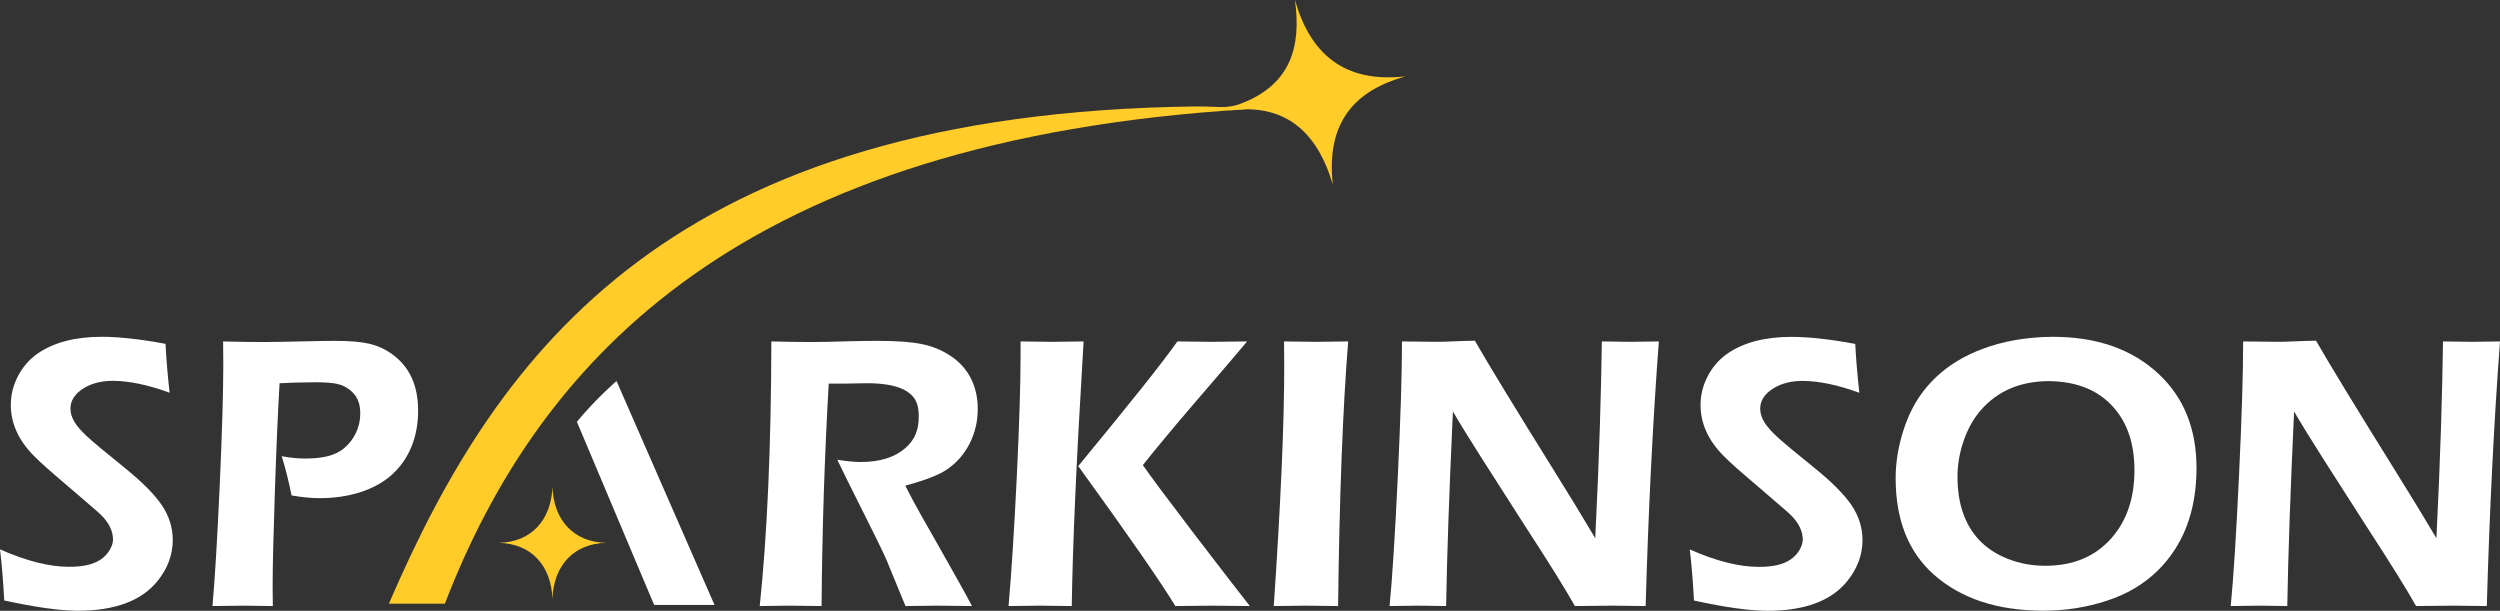<?xml version="1.0" encoding="UTF-8"?>
<svg id="Layer_1" xmlns="http://www.w3.org/2000/svg" version="1.1" viewBox="0 0 1416.839 346.15">
  <rect x="0" y="0" width="1416.839" height="346.15" fill="#333333" stroke="none"/>
  <!-- Generator: Adobe Illustrator 29.4.0, SVG Export Plug-In . SVG Version: 2.1.0 Build 152)  -->
  <g>
    <path d="M2.402,340.284c-.585-10.912-1.454-21.698-2.402-28.949,14.893,6.592,27.924,9.888,39.094,9.888,7.446,0,13.548-1.099,18.112-4.213,4.561-3.112,6.849-8.09,6.849-11.113,0-4.98-2.337-9.74-7.008-14.282-2.483-2.417-8.985-7.727-19.059-16.516-9.199-7.763-15.404-13.293-18.616-16.589-8.98-8.936-13.245-18.787-13.245-28.969,0-5.713,1.35-11.168,4.052-16.369,2.7-5.2,6.387-9.448,11.06-12.744,9.199-6.372,21.354-9.558,36.466-9.558,10.075,0,22.524,1.442,36.103,4.005.365,7.764,1.225,18.031,2.32,27.699-11.9-4.395-23.035-6.751-32.16-6.751-6.351,0-11.791,1.356-16.317,4.064-5.33,3.224-7.773,7.362-7.725,11.671.059,5.346,3.104,9.892,9.383,15.75,3.285,3.076,10.558,9.086,21.508,17.947,9.856,7.983,16.845,15.034,20.97,21.148,4.124,6.116,6.128,12.857,6.128,19.596,0,8.789-3.161,16.45-8.562,23.189-9.053,11.279-24.129,16.919-45.226,16.919-10.148,0-24.056-1.941-41.722-5.823Z" fill="#fff"/>
    <path d="M120.421,343.471c1.386-15.601,2.755-38.415,4.107-68.445,1.35-30.028,2.026-52.916,2.026-68.664,0-3.076-.037-7.361-.11-12.854,8.542.22,16.747.33,22.588.33,4.745,0,13.432-.146,26.063-.439,5.913-.146,10.877-.22,14.893-.22,8.249,0,14.71.549,19.383,1.648,4.671,1.099,8.98,3.076,12.922,5.933,9.782,7.031,14.674,17.688,14.674,31.97,0,14.722-4.949,27.424-15.096,36.505-9.856,8.717-24.531,13.085-40.738,13.085-4.673,0-9.965-.512-15.879-1.538-1.607-7.91-3.559-15.863-5.603-22.235,4.745.879,9.125,1.318,13.141,1.318,9.709,0,17.089-1.491,22.274-5.886,5.547-4.687,9.123-11.686,9.123-19.596,0-6.518-2.081-10.449-6.242-13.673-2.045-1.538-4.399-2.599-7.063-3.186-2.666-.585-7.208-.886-12.317-.886-2.921,0-7.046.074-12.374.22-3.432.147-4.377.257-7.734.33-.876,14.649-1.752,33.998-2.628,59.926s-1.314,44.312-1.314,55.151c0,2.856.036,6.592.11,11.206-8.834-.146-15.049-.22-16.873-.22-1.899,0-8.352.073-17.332.22Z" fill="#fff"/>
  </g>
  <g>
    <path d="M430.567,343.471c4.247-40.356,6.444-90.344,6.592-149.963,8.569.22,16.296.33,23.181.33,4.467,0,11.536-.146,21.204-.439,5.493-.146,10.913-.22,16.26-.22,10.399,0,18.584.604,24.555,1.812,5.968,1.209,11.333,3.389,16.095,6.537,9.96,6.446,15.668,16.795,15.668,30.27,0,7.031-1.538,13.568-4.614,19.61-3.076,6.043-7.361,10.932-12.854,14.667-4.029,2.784-11.595,5.936-23.606,9.159,5.933,11.719,12.315,22.643,18.687,33.849,10.034,17.652,16.406,29.114,19.116,34.388-9.156-.146-16.571-.22-19.428-.22-2.93,0-9.009.073-18.237.22-.953-2.197-1.905-4.505-2.856-6.922l-6.262-15.161c-.879-2.782-4.908-11.315-12.085-25.598-9.009-17.944-14.832-29.699-17.468-35.267,5.2.879,9.63,1.318,13.293,1.318,10.767,0,19.152-2.599,25.159-7.8,5.565-4.761,7.723-10.396,7.723-18.161,0-6.737-1.774-10.816-6.57-13.966-4.798-3.148-12.359-4.724-22.687-4.724-1.978,0-6.262.074-12.854.22h-8.908c-2.345,40.649-3.699,81.675-4.065,126.06-9.156-.146-16.251-.22-18.448-.22-2.491,0-8.02.073-16.589.22Z" fill="#fff"/>
    <path d="M571.581,343.471c1.684-19.188,3.241-43.633,4.669-73.334,1.429-29.699,2.143-52.496,2.143-68.39v-8.24c9.301.147,15.124.22,17.468.22,2.124,0,8.795-.072,18.244-.22l-.439,7.8c-3.663,60.133-5.75,107.52-6.262,142.163-9.815-.146-16.45-.22-18.134-.22-1.905,0-7.8.073-17.688.22ZM611.084,264.149c27.905-33.91,46.885-57.458,56.188-70.642,10.253.147,16.625.22,19.116.22,1.538,0,8.906-.072,20.405-.22-5.273,6.3-15.638,18.421-31.091,36.365-10.986,12.817-20.325,24.06-28.015,33.728,4.541,6.52,14.099,19.336,28.674,38.452,16.04,20.948,26.697,34.755,31.97,41.419-12.085-.146-19.746-.22-21.284-.22-2.637,0-9.863.073-20.922.22-8.423-13.843-26.771-40.282-55.042-79.321Z" fill="#fff"/>
    <path d="M721.891,343.471c3.955-58.154,5.933-103.602,5.933-136.34,0-3.296-.037-7.836-.109-13.623,9.668.147,15.601.22,17.798.22,1.538,0,8.51-.072,18.545-.22-3.076,38.232-4.981,88.22-5.713,149.963-9.596-.146-16.422-.22-18.105-.22-2.052,0-8.168.073-18.348.22Z" fill="#fff"/>
    <path d="M787.522,343.471c1.538-15.673,3.094-40.137,4.669-73.389,1.574-33.251,2.362-58.777,2.362-76.575,9.081.147,15.931.22,20.545.22,4.54,0,11.742-.499,20.751-.646,8.276,14.356,23.071,38.635,44.385,72.839,9.448,15.161,16.525,26.735,23.85,39.112,2.343-46.729,3.309-82.154,3.749-111.525,7.251.147,13.503.22,16.14.22,1.904,0,7.287-.072,16.15-.22-3.443,46.07-5.933,96.058-7.471,149.963-8.058-.146-14.393-.22-19.007-.22-4.175,0-11.206.073-21.094.22-5.054-9.081-14.539-24.316-28.454-45.703-19.556-30.542-32.543-50.573-40.673-64.563-2.125,45.631-3.34,80.896-3.851,110.266-7.179-.146-13.082-.22-15.791-.22-2.345,0-7.764.073-16.26.22Z" fill="#fff"/>
    <path d="M1264.239,343.471c1.538-15.673,3.094-40.137,4.669-73.389,1.574-33.251,2.362-58.777,2.362-76.575,9.081.147,15.931.22,20.545.22,4.54,0,11.742-.499,20.751-.646,8.276,14.356,23.071,38.635,44.385,72.839,9.448,15.161,16.525,26.735,23.85,39.112,2.343-46.729,3.309-82.154,3.749-111.525,7.251.147,13.503.22,16.14.22,1.904,0,7.287-.072,16.15-.22-3.443,46.07-5.933,96.058-7.471,149.963-8.058-.146-14.393-.22-19.007-.22-4.175,0-11.206.073-21.094.22-5.054-9.081-14.539-24.316-28.454-45.703-19.556-30.542-32.543-50.573-40.673-64.563-2.125,45.631-3.34,80.896-3.851,110.266-7.179-.146-13.082-.22-15.791-.22-2.345,0-7.764.073-16.26.22Z" fill="#fff"/>
    <path d="M1163.317,190.871c25.049,0,45.08,7.031,60.096,21.094,14.281,13.331,21.422,31.091,21.422,53.284,0,24.463-7.434,43.945-22.301,58.447-7.838,7.544-17.287,13.111-28.346,16.699-11.5,3.808-23.51,5.713-36.035,5.713-26.074,0-46.839-6.848-62.292-20.545-14.355-12.816-21.533-31.018-21.533-54.602,0-7.763,1.135-15.673,3.406-23.73,2.27-8.057,5.31-15.052,9.118-20.984,8.276-12.816,20.287-22.228,36.035-28.234,11.865-4.614,25.341-6.994,40.43-7.141ZM1161.388,216c-16.237,0-29.14,5.46-38.711,16.378-4.113,4.679-7.357,10.422-9.731,17.229-2.377,6.806-3.563,13.684-3.563,20.632,0,14.96,4.005,26.8,12.018,35.521,4.324,4.679,9.819,8.331,16.484,10.954,6.664,2.624,13.754,3.935,21.269,3.935,15.81,0,28.324-5.247,37.543-15.74,8.648-9.854,12.974-22.653,12.974-38.393,0-14.534-3.759-26.197-11.272-34.989-8.58-10.139-20.916-15.314-37.01-15.527Z" fill="#fff"/>
    <path d="M960.04,340.327c-.585-10.912-1.454-21.698-2.402-28.949,14.893,6.592,27.924,9.888,39.094,9.888,7.446,0,13.548-1.099,18.112-4.213,4.561-3.112,6.849-8.09,6.849-11.113,0-4.98-2.337-9.74-7.008-14.282-2.483-2.417-8.985-7.727-19.059-16.516-9.199-7.763-15.404-13.293-18.616-16.589-8.98-8.936-13.245-18.787-13.245-28.969,0-5.713,1.35-11.168,4.052-16.369,2.7-5.2,6.387-9.448,11.06-12.744,9.199-6.372,21.354-9.558,36.466-9.558,10.075,0,22.524,1.442,36.103,4.005.365,7.764,1.225,18.031,2.32,27.699-11.9-4.395-23.035-6.751-32.16-6.751-6.351,0-11.791,1.356-16.317,4.064-5.33,3.224-7.773,7.362-7.725,11.671.059,5.346,3.104,9.892,9.383,15.75,3.285,3.076,10.558,9.086,21.508,17.947,9.856,7.983,16.845,15.034,20.97,21.148,4.124,6.116,6.128,12.857,6.128,19.596,0,8.789-3.161,16.45-8.562,23.189-9.053,11.279-24.129,16.919-45.226,16.919-10.148,0-24.056-1.941-41.722-5.823Z" fill="#fff"/>
  </g>
  <path d="M349.403,215.936s-11.234,9.574-22.468,23.106l43.787,103.787h34.213l-55.532-126.894Z" fill="#fff"/>
  <g>
    <path d="M313.083,275.872c.638,19.021,12.2,31.495,30.574,31.787-18.374.292-29.936,12.766-30.574,31.787-.638-19.021-12.2-31.495-30.574-31.787,18.374-.292,29.936-12.766,30.574-31.787Z" fill="#ffcc2a"/>
    <g>
      <path d="M220.403,342.128h31.723c54.511-141.383,170.681-262.915,454.34-280.213,0,0-10.979-1.5-28.5-1.596-296.777,3.574-395.457,137.617-457.564,281.808Z" fill="#ffcc2a"/>
      <path d="M733.881,0c8.705,30.44,27.799,47.206,62.617,43.277-27.895,7.837-45.101,25.17-41.17,61.277-9.155-31.089-28.046-45.857-58.022-42.039l-7.368-1.899s7.177.758,13.879-2.115c27.663-10.707,33.786-32.15,30.064-58.5Z" fill="#ffcc2a"/>
    </g>
  </g>
</svg>